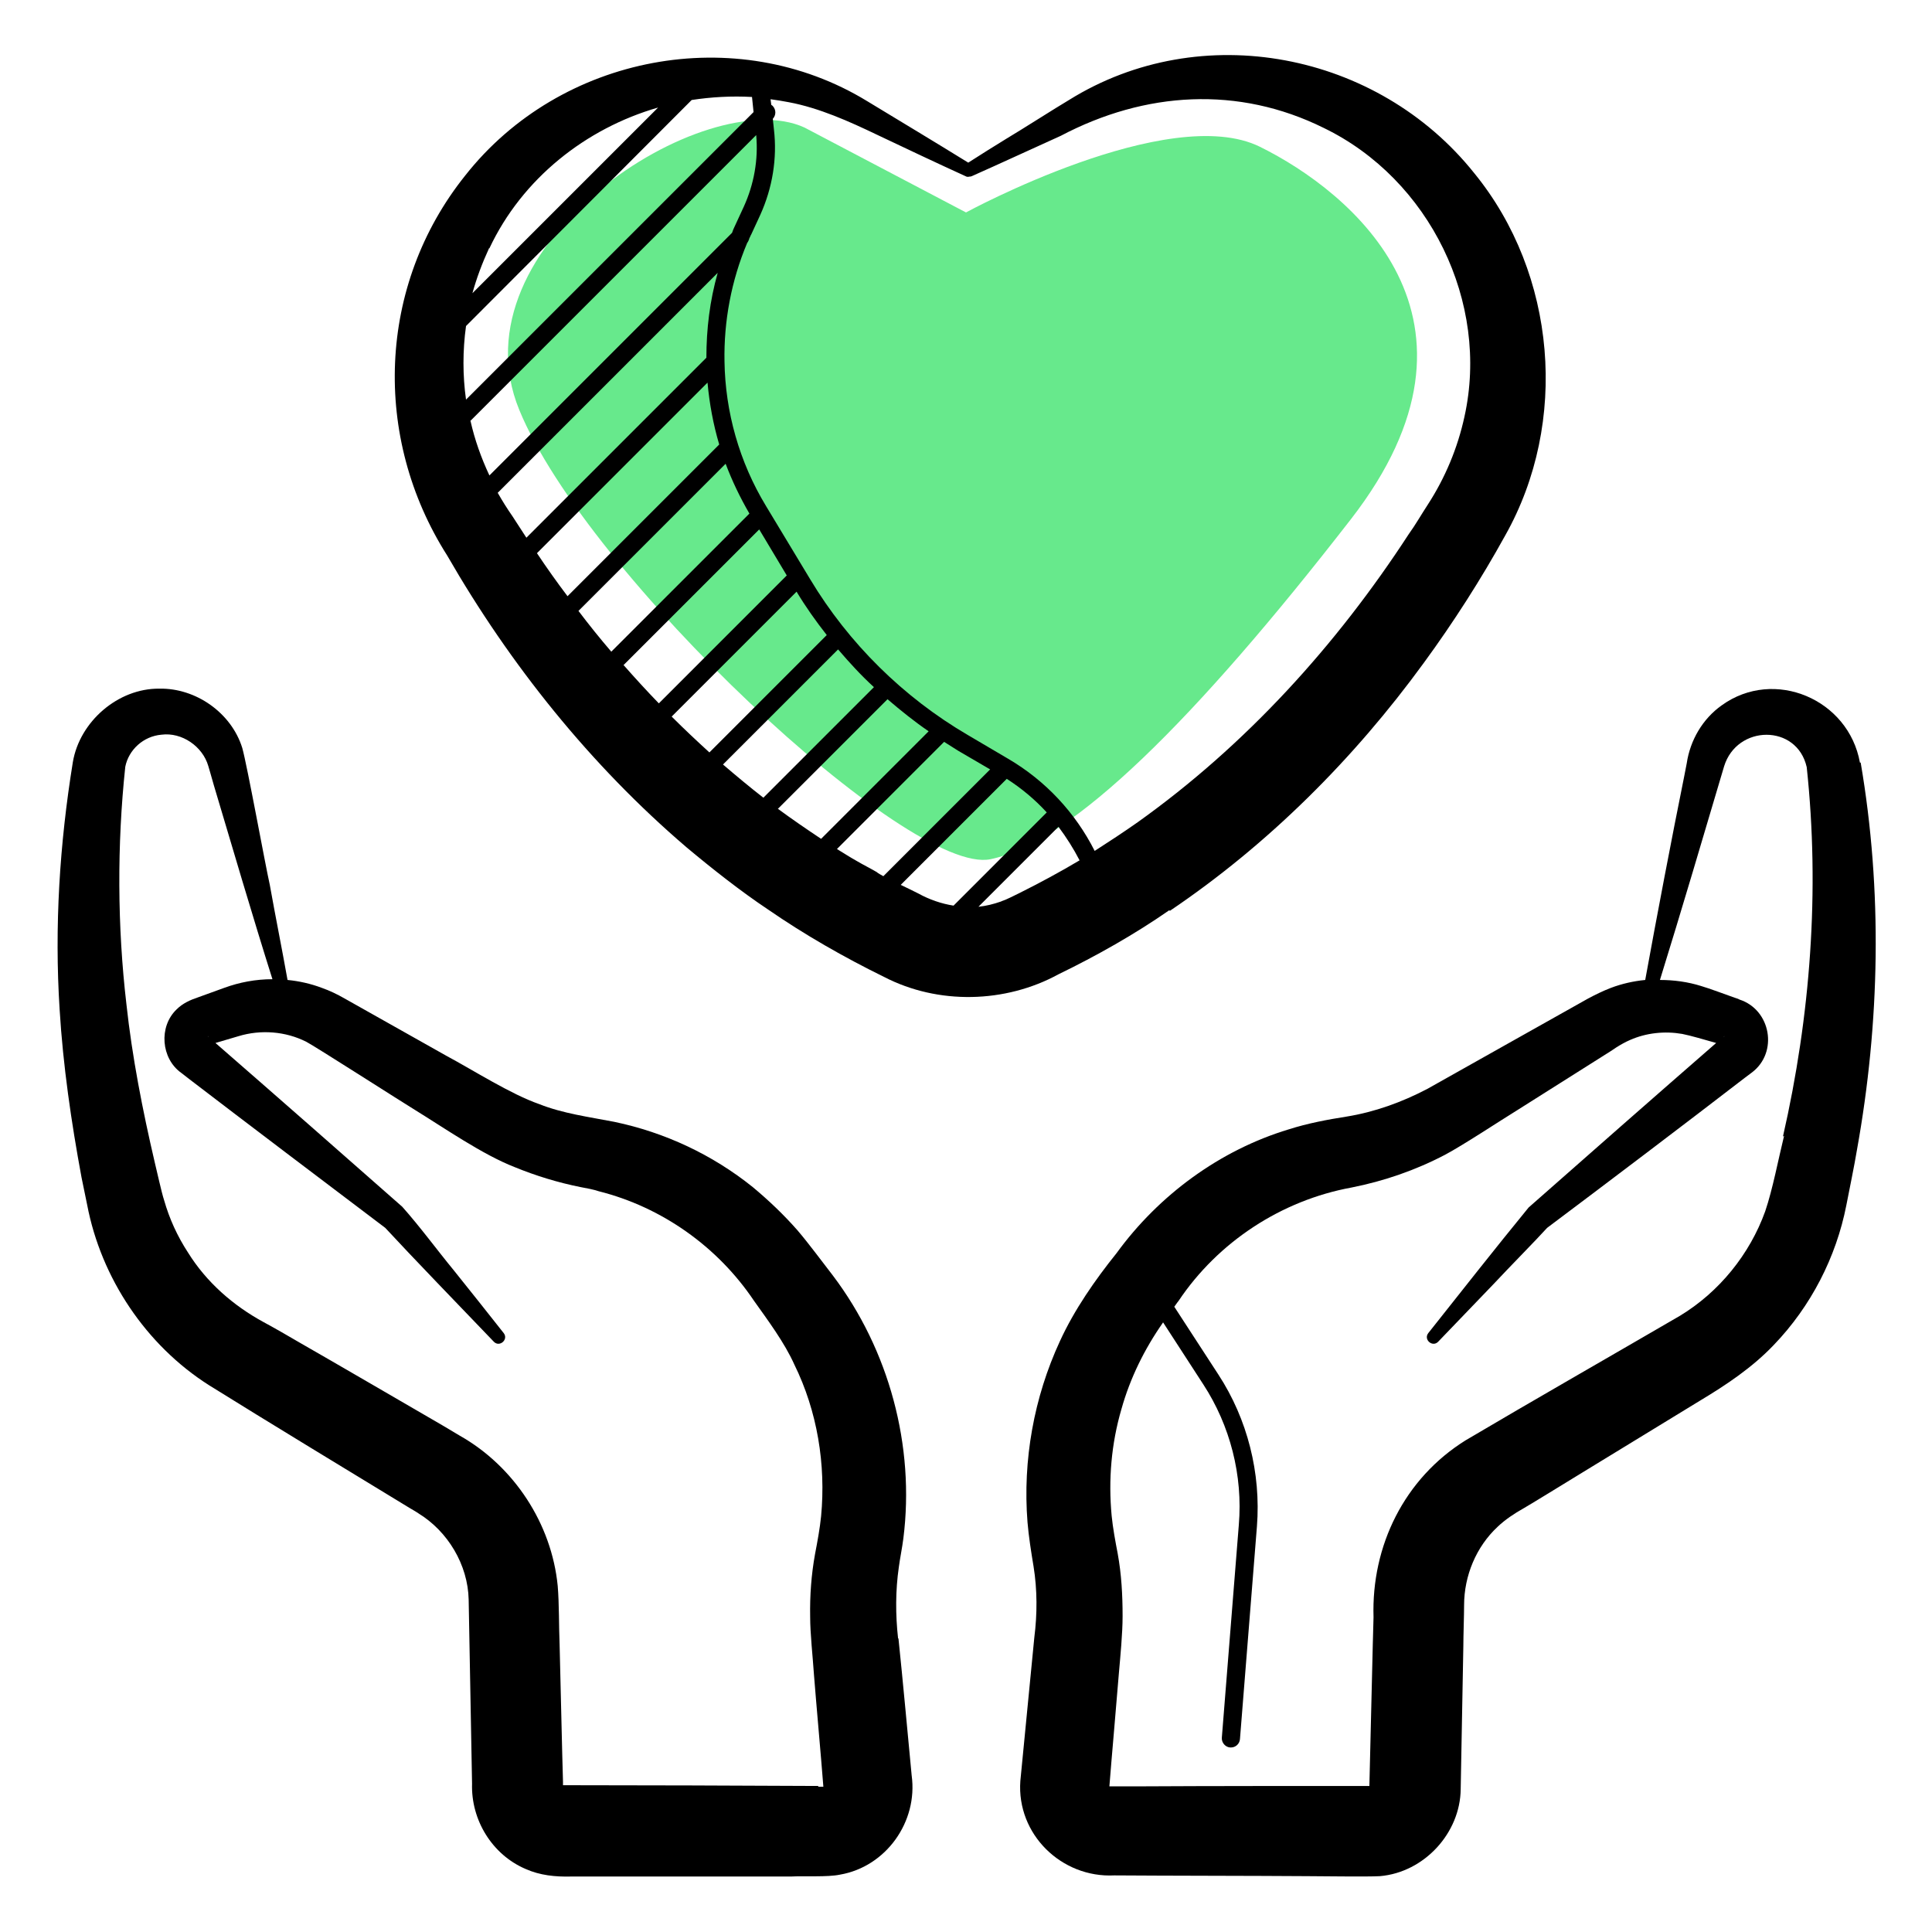 <svg xmlns="http://www.w3.org/2000/svg" id="Layer_1" viewBox="0 0 512 512"><defs><style>      .st0 {        fill: none;      }      .st1 {        fill: #67e98c;      }    </style></defs><path class="st1" d="M213.2,33.8l42.8,22.5s53.8-29.3,77.9-17.4,65.3,45.6,24.1,98.7-73.9,85.6-95.5,90.1-107-75.4-124.9-119.1,49.5-86.8,75.6-74.8Z"></path><g><path d="M492.9,202.1c-3-16.8-22.7-25.2-36.6-15.2-5.1,3.6-8.4,9.3-9.3,15.4l-.7,3.6c-3.2,15.8-7.3,37.3-10.3,53.8-3.1.3-6.2,1-9.1,2.1-2.1.8-4.1,1.8-6,2.8-10.9,6.1-32,18-42.7,24-6.7,3.5-13.9,6.1-21.3,7.3-5.1.8-10.4,1.8-15.4,3.4-18.2,5.5-34.4,17.4-45.6,32.8-5.7,7.1-11.2,15-15,23.3-6.9,14.9-9.9,31.6-8.6,48,.3,3.7,1,8.1,1.6,11.7,1,6.2,1,12.6.2,18.9-1.1,11.2-2.6,26.7-3.7,38-1,14.1,10.9,25.7,24.9,25,13.1.1,37.7.1,51,.2,3.7,0,15.9.2,19.4,0,11.7-1,21.3-11.4,21.4-23.1.2-11,.5-26.8.7-37.8,0-2.6.2-8.3.2-10.9,0-7.8,3.2-15.5,8.9-20.8,2-1.9,4.4-3.5,6.9-4.9,2.1-1.2,13.3-8.1,15.6-9.5,4.4-2.7,27.2-16.6,31.1-19,7-4.2,13.9-8.8,19.6-14.8,9.8-10.2,16.5-23.2,19.2-37,.7-3.6,2.2-10.9,2.8-14.6,6.1-33.8,6.8-68.8,1-102.7h0ZM293.7,473.3s0,0,0,0c0,0,0,0,0,0ZM293.9,473.7s0,0,0-.1c0,0,0,0,0,0,0,0,0,0,0,0ZM362.8,473.6s0,0,0,0h0c0,.1,0,0,0,0ZM363.3,473.1h0s0,0,0,0h0s0,0,0,0ZM472.8,301c-1.5,6.1-3,14.1-5,20-4.1,11.4-12.2,21.4-22.6,27.7-17,9.9-39.9,23-56.8,33-16.2,10.1-25,27.9-24.4,46.9l-.2,7.3c-.3,10.9-.6,26.6-.9,37.4-17.3,0-43.1,0-60.3.1h-7.3s-.9,0-.9,0h-.4c.6-7.7,1.9-22.2,2.5-29.8.4-4.6,1-10.7,1-15.3,0-5.6-.3-11.1-1.3-16.6-.6-3.1-1.3-6.9-1.6-10-.9-9.5-.1-19.1,2.6-28.3,2.3-8.2,6.1-15.9,11-22.9,0,0,0,0,0-.1l10.7,16.5c7.1,10.9,10.5,24.1,9.4,37.2l-4.5,56.4c-.1,1.3.9,2.5,2.2,2.6,0,0,.1,0,.2,0,1.3,0,2.3-1,2.4-2.2l4.5-56.4c1.1-14.1-2.5-28.4-10.2-40.2l-11.7-18c.6-.9,1.1-1.5,1.1-1.5,10.5-15.7,27.3-26.7,45.9-30.1,8.6-1.7,17-4.6,24.8-8.7,4.7-2.5,14.4-8.9,19.1-11.8l24.7-15.6,1.5-1c1.1-.7,2.5-1.5,3.7-2,4.3-1.9,9.2-2.4,13.8-1.6,2.1.4,6.2,1.6,9,2.4-15.5,13.5-34.4,30.1-49.7,43.6-9,11-17.8,22.2-26.6,33.3-1.3,1.7,1.1,3.8,2.6,2.3,4.9-5.1,9.8-10.2,14.7-15.3,4.2-4.5,11.6-12,14.2-14.9,16-12,36.6-27.6,52.3-39.7.4-.3,1.7-1.3,2-1.5,7-5.3,5-16.6-3.3-19.3l-.4-.2-.9-.3c-1.7-.6-7.1-2.6-8.9-3.1-3.5-1.1-7.2-1.6-10.9-1.6,5.5-17.7,11.9-39.4,17-56.6,3.4-11.1,19.3-11.3,21.9.2,3.5,32.7,1,65.9-6.3,97.9h0ZM456.8,274.7s0,0-.1.1c0,0,0,0,.1-.1,0,0,0,0,.2-.1,0,0,0,0-.1.1Z"></path><path d="M310,241.4c26.1-17.6,48.8-40.3,67.3-65.7,7.9-10.8,15.2-22.2,21.6-33.8,16.9-30,13.6-69.3-8.2-96-25.6-32.1-72.4-41.2-107.4-19.4-3.4,2-13.1,8.2-16.5,10.2-3.4,2.1-6.8,4.2-10.2,6.4-8.9-5.5-17.9-10.9-26.8-16.3-34.7-21.2-81.3-12.3-106.5,19.7-23.3,29.1-24.7,69.4-4.8,100.7,16.7,29,38,55.6,63.5,77.4,6.7,5.6,14.3,11.6,21.5,16.4,9.7,6.7,20.2,12.7,30.8,17.9,14.3,7.4,32.1,7,46.2-.7,10.1-4.9,20.2-10.6,29.4-17h0ZM232.4,35.7c7.8,3.7,15.6,7.4,23.5,11,.3.2.7.2,1,.1h0c.2,0,.4,0,.6-.1,7-3.1,16.5-7.5,23.6-10.7,22.4-11.8,47.1-13.3,69.7-2.1,28.1,13.6,44,46.3,37.3,76.5-1.8,8.3-5.1,16.2-9.7,23.3-1.7,2.6-3.3,5.4-5.1,7.9-19.2,29.5-43.2,55.9-71.8,76.3-3.7,2.6-7.5,5.1-11.4,7.6-5.1-10.1-13-18.6-22.9-24.4l-10.7-6.3c-17.1-10-31.6-24.3-41.8-41.3l-11.7-19.4c-7.1-11.7-10.8-25-11-38.3h0c-.2-10.7,1.8-21.4,6-31.4.3-.4.5-.9.6-1.3.2-.3.3-.7.5-1l2.4-5.2c3.2-7.1,4.5-14.9,3.6-22.6l-.3-2.8c.9-1,.9-2.4,0-3.4-.1-.1-.2-.2-.4-.3l-.2-1.5c1.6.2,3.3.5,4.9.8,8,1.5,16,5.1,23.3,8.6h0ZM232.5,231.2c-1.5-.9-3.9-2.1-5.4-3-1.8-1-3.5-2.1-5.3-3.2l28.4-28.4c1.3.8,2.5,1.6,3.8,2.4l8.4,4.9-28.3,28.3c-.6-.3-1.2-.7-1.7-1h0ZM206.2,214.3l29-29c3.5,3,7.1,5.9,10.9,8.5l-28.5,28.5c-3.9-2.6-7.7-5.2-11.5-8h0ZM191.6,202.6l30.5-30.5c3,3.5,6.1,6.9,9.5,10l-29.3,29.3c-3.6-2.8-7.2-5.8-10.7-8.8h0ZM165.2,176.3l36-36,7.3,12.2-33.9,33.9c-3.2-3.3-6.3-6.7-9.3-10.1ZM153.3,161.9l39-39c1.7,4.5,3.8,8.9,6.3,13.2l-36.6,36.6c-3-3.5-5.9-7.1-8.7-10.8h0ZM142.3,146.6l45.2-45.2c.5,5.5,1.5,11,3.1,16.4l-40.2,40.2c-2.8-3.7-5.5-7.5-8.1-11.4ZM135.8,136.8c-1.4-2-2.7-4.1-3.9-6.2l58.3-58.3c-2.1,7.4-3,14.9-3,22.5l-47.7,47.7c-1.2-1.9-2.5-3.8-3.7-5.7h0ZM124.6,111.6l75.8-75.8c.6,6.5-.6,13.1-3.3,19l-2.4,5.2c-.3.6-.5,1.1-.7,1.7l-64.3,64.3c-2.2-4.7-3.9-9.5-5-14.4h0ZM199.3,25.8l.4,3.9-76.2,76.2c-.9-6.4-.9-13,0-19.5l59.8-59.9c5.2-.8,10.6-1.1,16-.8ZM129.7,65.8c8.7-18.5,25.6-31.8,44.7-37.3l-49.2,49.2c1.1-4,2.6-8,4.4-11.9ZM178,189.9l33.1-33.1c2.4,4,5.1,7.8,8,11.5l-31.1,31.1c-3.4-3.1-6.7-6.2-10-9.5h0ZM238.7,234.5l28.1-28.1c3.9,2.5,7.5,5.5,10.6,8.9l-24.7,24.7c-3.2-.5-6.4-1.6-9.3-3.2-1.4-.7-3-1.5-4.7-2.3ZM265.3,238.9c-2,.7-4,1.2-6,1.4l21.2-21.2c2.1,2.8,4,5.8,5.6,8.9-5.2,3.1-10.6,6-16,8.7-1.5.7-3.1,1.6-4.6,2.1h0Z"></path><path d="M238,434.2c-.7-6.3-.7-12.7.2-18.9.3-2.3.9-5.2,1.2-7.6,3.1-24.5-3.8-50-18.7-69.7-2.8-3.6-6.4-8.5-9.4-12-3.6-4.1-7.6-7.9-11.8-11.4-10.7-8.6-23.3-14.5-36.7-17.3-6.7-1.3-13.6-2.2-19.9-4.7-7.5-2.6-17.5-9-24.6-12.8l-25.4-14.3-1.6-.9c-1.9-1.1-4-2.1-6-2.8-2.9-1.1-6-1.8-9.1-2.1-1.5-8.4-3.2-16.8-4.7-25.2-1.2-5.3-6-31.7-7.3-36.3-2.9-9.3-12.3-15.9-22-15.7-10.9-.1-21.1,8.7-22.9,19.5-3.5,21.6-4.9,43.6-3.5,65.5.9,14.9,3.1,29.9,5.8,44.5l1.5,7.3c3.7,19.4,15.6,37.2,32.3,47.8,15.4,9.6,37.5,23,53.1,32.5.5.3,1.9,1.1,2.3,1.4,7.9,4.8,13.2,13.7,13.4,22.9.3,15.3.6,33.5.9,48.8-.3,9.6,5.3,18.8,14.2,22.6,3.8,1.7,7.9,2.1,12,2,9.5,0,33.9,0,43.7,0h14.6c3.5-.2,9.7.2,13-.5,12.2-2.1,20.7-14,19-26.3-1-10.5-2.4-25.8-3.5-36.3h0ZM148.7,473.1s0,0,.1,0h-.1ZM149.2,473.6h0s0,0,0,0c0,0,0,0,0,0ZM216.8,473.3c-20.2-.1-47.3-.2-67.6-.2v-.9s-.2-7.3-.2-7.3c-.2-7.2-.5-21.9-.7-29.1-.2-4.7-.1-10.8-.5-15.5-1.6-16.5-11.6-31.7-25.9-39.8-1-.6-3.7-2.2-4.7-2.8-8.1-4.7-29.4-17.1-37.8-21.9-2-1.2-7.6-4.4-9.5-5.4-8.1-4.4-15.2-10.6-20.1-18.5-2.8-4.3-4.9-8.9-6.3-13.8-.7-2.1-1.9-7.7-2.5-10.1-3.2-13.7-6-28-7.5-41.9-2.4-20.5-2.5-42.2-.3-62.9.9-4.5,4.8-8.1,9.6-8.5,5.4-.7,10.9,3.1,12.4,8.3l.5,1.7,1,3.5c4.5,15.1,10.5,35.5,15.5,51.3-4.4,0-8.7.8-12.8,2.3l-6.9,2.5c-2.1.7-4.1,1.6-5.7,3.2-4.8,4.6-4.1,13,1.2,16.8l.4.3,1.4,1.1c15.8,12.1,36.3,27.6,52.3,39.7,7.3,7.9,19.7,20.7,28.8,30.2,1.5,1.5,3.9-.6,2.6-2.3-4.4-5.6-8.8-11.1-13.2-16.6-4.6-5.6-8.9-11.5-13.7-16.9-15.2-13.4-34.1-30-49.5-43.4,1.3-.4,6.1-1.8,6.1-1.8,5.9-1.8,12.5-1.3,18,1.5,2,1,26.2,16.5,28.7,18,7.8,4.8,18,11.9,26.5,15.2,5.6,2.3,11.5,4.1,17.5,5.3,1.6.3,3.3.6,4.8,1.1,16.7,4.2,31.5,14.7,41.1,29,3.7,5.2,8.1,11.1,10.7,16.9,6.1,12.4,8.4,26.5,7.1,40.2-.3,3.1-1,6.9-1.6,10-1,5.5-1.4,11.1-1.3,16.6,0,4.6.7,10.7,1,15.3.6,7.7,1.9,22,2.5,29.8h-1.3ZM55.2,274.7s-.2-.1-.1-.1c0,0,.2.1.3.2,0,0,0,0-.1-.1ZM218.1,473.7s0,0,0,0c0,0,0,0,0,0ZM218.3,473.3s0,0,0,0c0,0,0,0,0,0Z"></path></g><path class="st0" d="M92.4-411.7s-.6,36.7-9.8,52.5,31.2,91.9,66.4,106.3,23.1,17.5,23.1,19.8,81.8-80.8,81.8-104.6-22.9-106.1-117.4-55l-44.2-19Z"></path></svg>